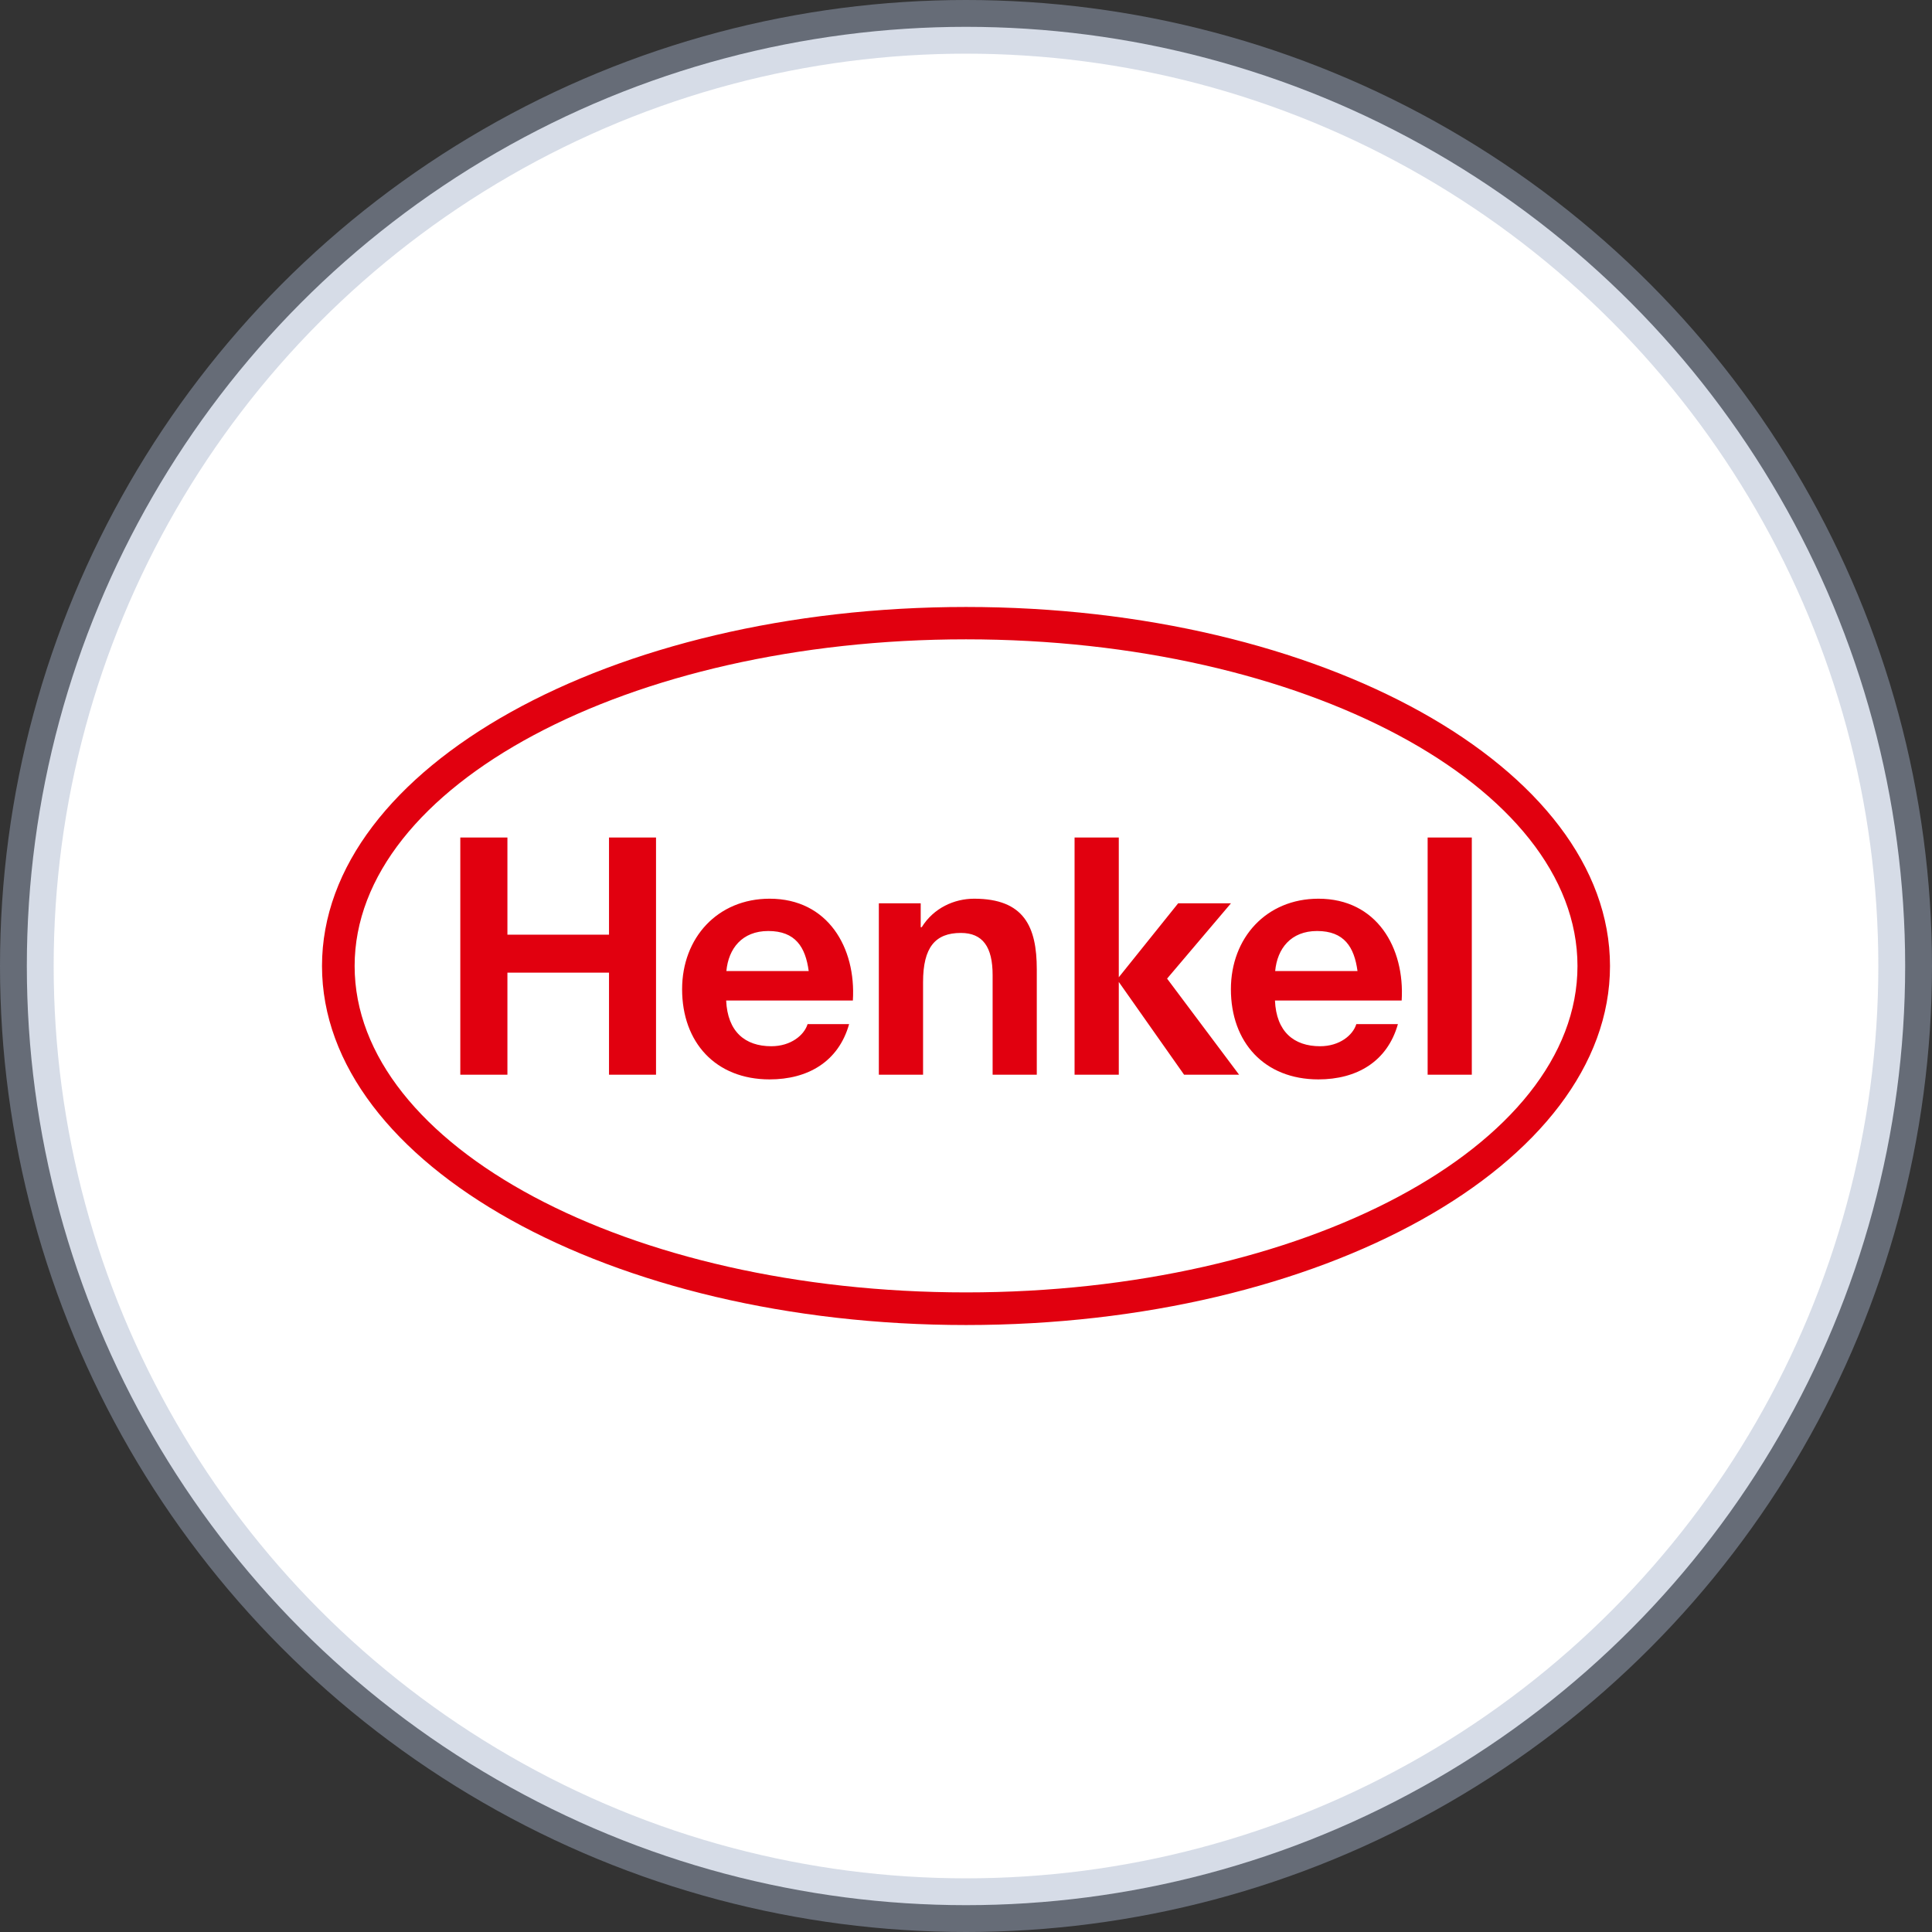 <?xml version="1.0" encoding="UTF-8"?>
<svg width="36px" height="36px" viewBox="0 0 36 36" version="1.1" xmlns="http://www.w3.org/2000/svg" xmlns:xlink="http://www.w3.org/1999/xlink">
    <rect x="0" y="0" width="36" height="36" fill="#333333" stroke="none"/>
    <title>Brands/921691</title>
    <g id="Brands/921691" stroke="none" stroke-width="1" fill="none" fill-rule="evenodd">
        <circle id="Oval-Copy-2" stroke-opacity="0.45" stroke="#A4B2CA" fill="#FFFFFF" cx="18" cy="18" r="17.5"></circle>
        <g id="Home-14" transform="translate(6, 11.31)" fill-rule="nonzero">
            <path d="M12,0.291 C5.544,0.291 0.292,3.163 0.292,6.693 C0.292,10.22 5.544,13.09 12,13.09 C18.456,13.09 23.708,10.22 23.708,6.693 C23.708,3.163 18.456,0.291 12,0.291 Z" id="Path" stroke="#FFFFFF" fill="#FFFFFF"></path>
            <path d="M12,0 C18.625,0 24,2.996 24,6.69 C24,10.384 18.626,13.38 12.001,13.38 C5.377,13.38 0,10.384 0,6.69 C0,2.996 5.376,0 12,0 Z M12,0.603 C5.711,0.603 0.608,3.334 0.608,6.69 C0.608,10.047 5.712,12.772 12.001,12.772 C18.288,12.772 23.394,10.047 23.394,6.69 C23.394,3.334 18.288,0.603 12,0.603 Z M9.892,7.333 L7.531,7.333 C7.557,7.914 7.883,8.185 8.372,8.185 C8.736,8.185 8.985,7.979 9.048,7.773 L9.822,7.773 C9.623,8.477 9.049,8.803 8.341,8.803 C7.334,8.803 6.71,8.112 6.71,7.123 C6.71,6.165 7.371,5.436 8.341,5.436 C9.428,5.436 9.953,6.35 9.892,7.333 Z M8.316,6.038 C7.827,6.038 7.574,6.366 7.535,6.784 L9.069,6.784 C9.009,6.338 8.822,6.038 8.316,6.038 Z M20.118,7.333 L17.757,7.333 C17.782,7.914 18.109,8.185 18.598,8.185 C18.962,8.185 19.21,7.979 19.273,7.773 L20.048,7.773 C19.849,8.477 19.275,8.803 18.567,8.803 C17.56,8.803 16.936,8.112 16.936,7.123 C16.936,6.165 17.597,5.436 18.567,5.436 C19.654,5.436 20.179,6.35 20.118,7.333 Z M18.542,6.038 C18.053,6.038 17.8,6.366 17.761,6.784 L19.295,6.784 C19.235,6.338 19.048,6.038 18.542,6.038 Z M2.577,8.716 L3.455,8.716 L3.455,6.814 L5.348,6.814 L5.348,8.716 L6.224,8.716 L6.224,4.296 L5.348,4.296 L5.348,6.106 L3.455,6.106 L3.455,4.296 L2.577,4.296 L2.577,8.716 Z M10.377,8.716 L11.2,8.716 L11.2,6.989 C11.2,6.34 11.429,6.074 11.904,6.074 C12.312,6.074 12.496,6.334 12.496,6.859 L12.496,8.716 L13.319,8.716 L13.319,6.752 C13.319,5.961 13.085,5.436 12.151,5.436 C11.781,5.436 11.397,5.609 11.175,5.967 L11.156,5.967 L11.156,5.522 L10.376,5.522 L10.376,8.716 L10.377,8.716 Z M14.023,8.716 L14.847,8.716 L14.847,6.987 L16.064,8.716 L17.089,8.716 L15.747,6.925 L16.937,5.522 L15.953,5.522 L14.847,6.9 L14.847,4.296 L14.023,4.296 L14.023,8.716 L14.023,8.716 Z M20.602,8.716 L21.425,8.716 L21.425,4.296 L20.602,4.296 L20.602,8.716 Z" id="Shape" fill="#E1000F"></path>
        </g>
    </g>
</svg>